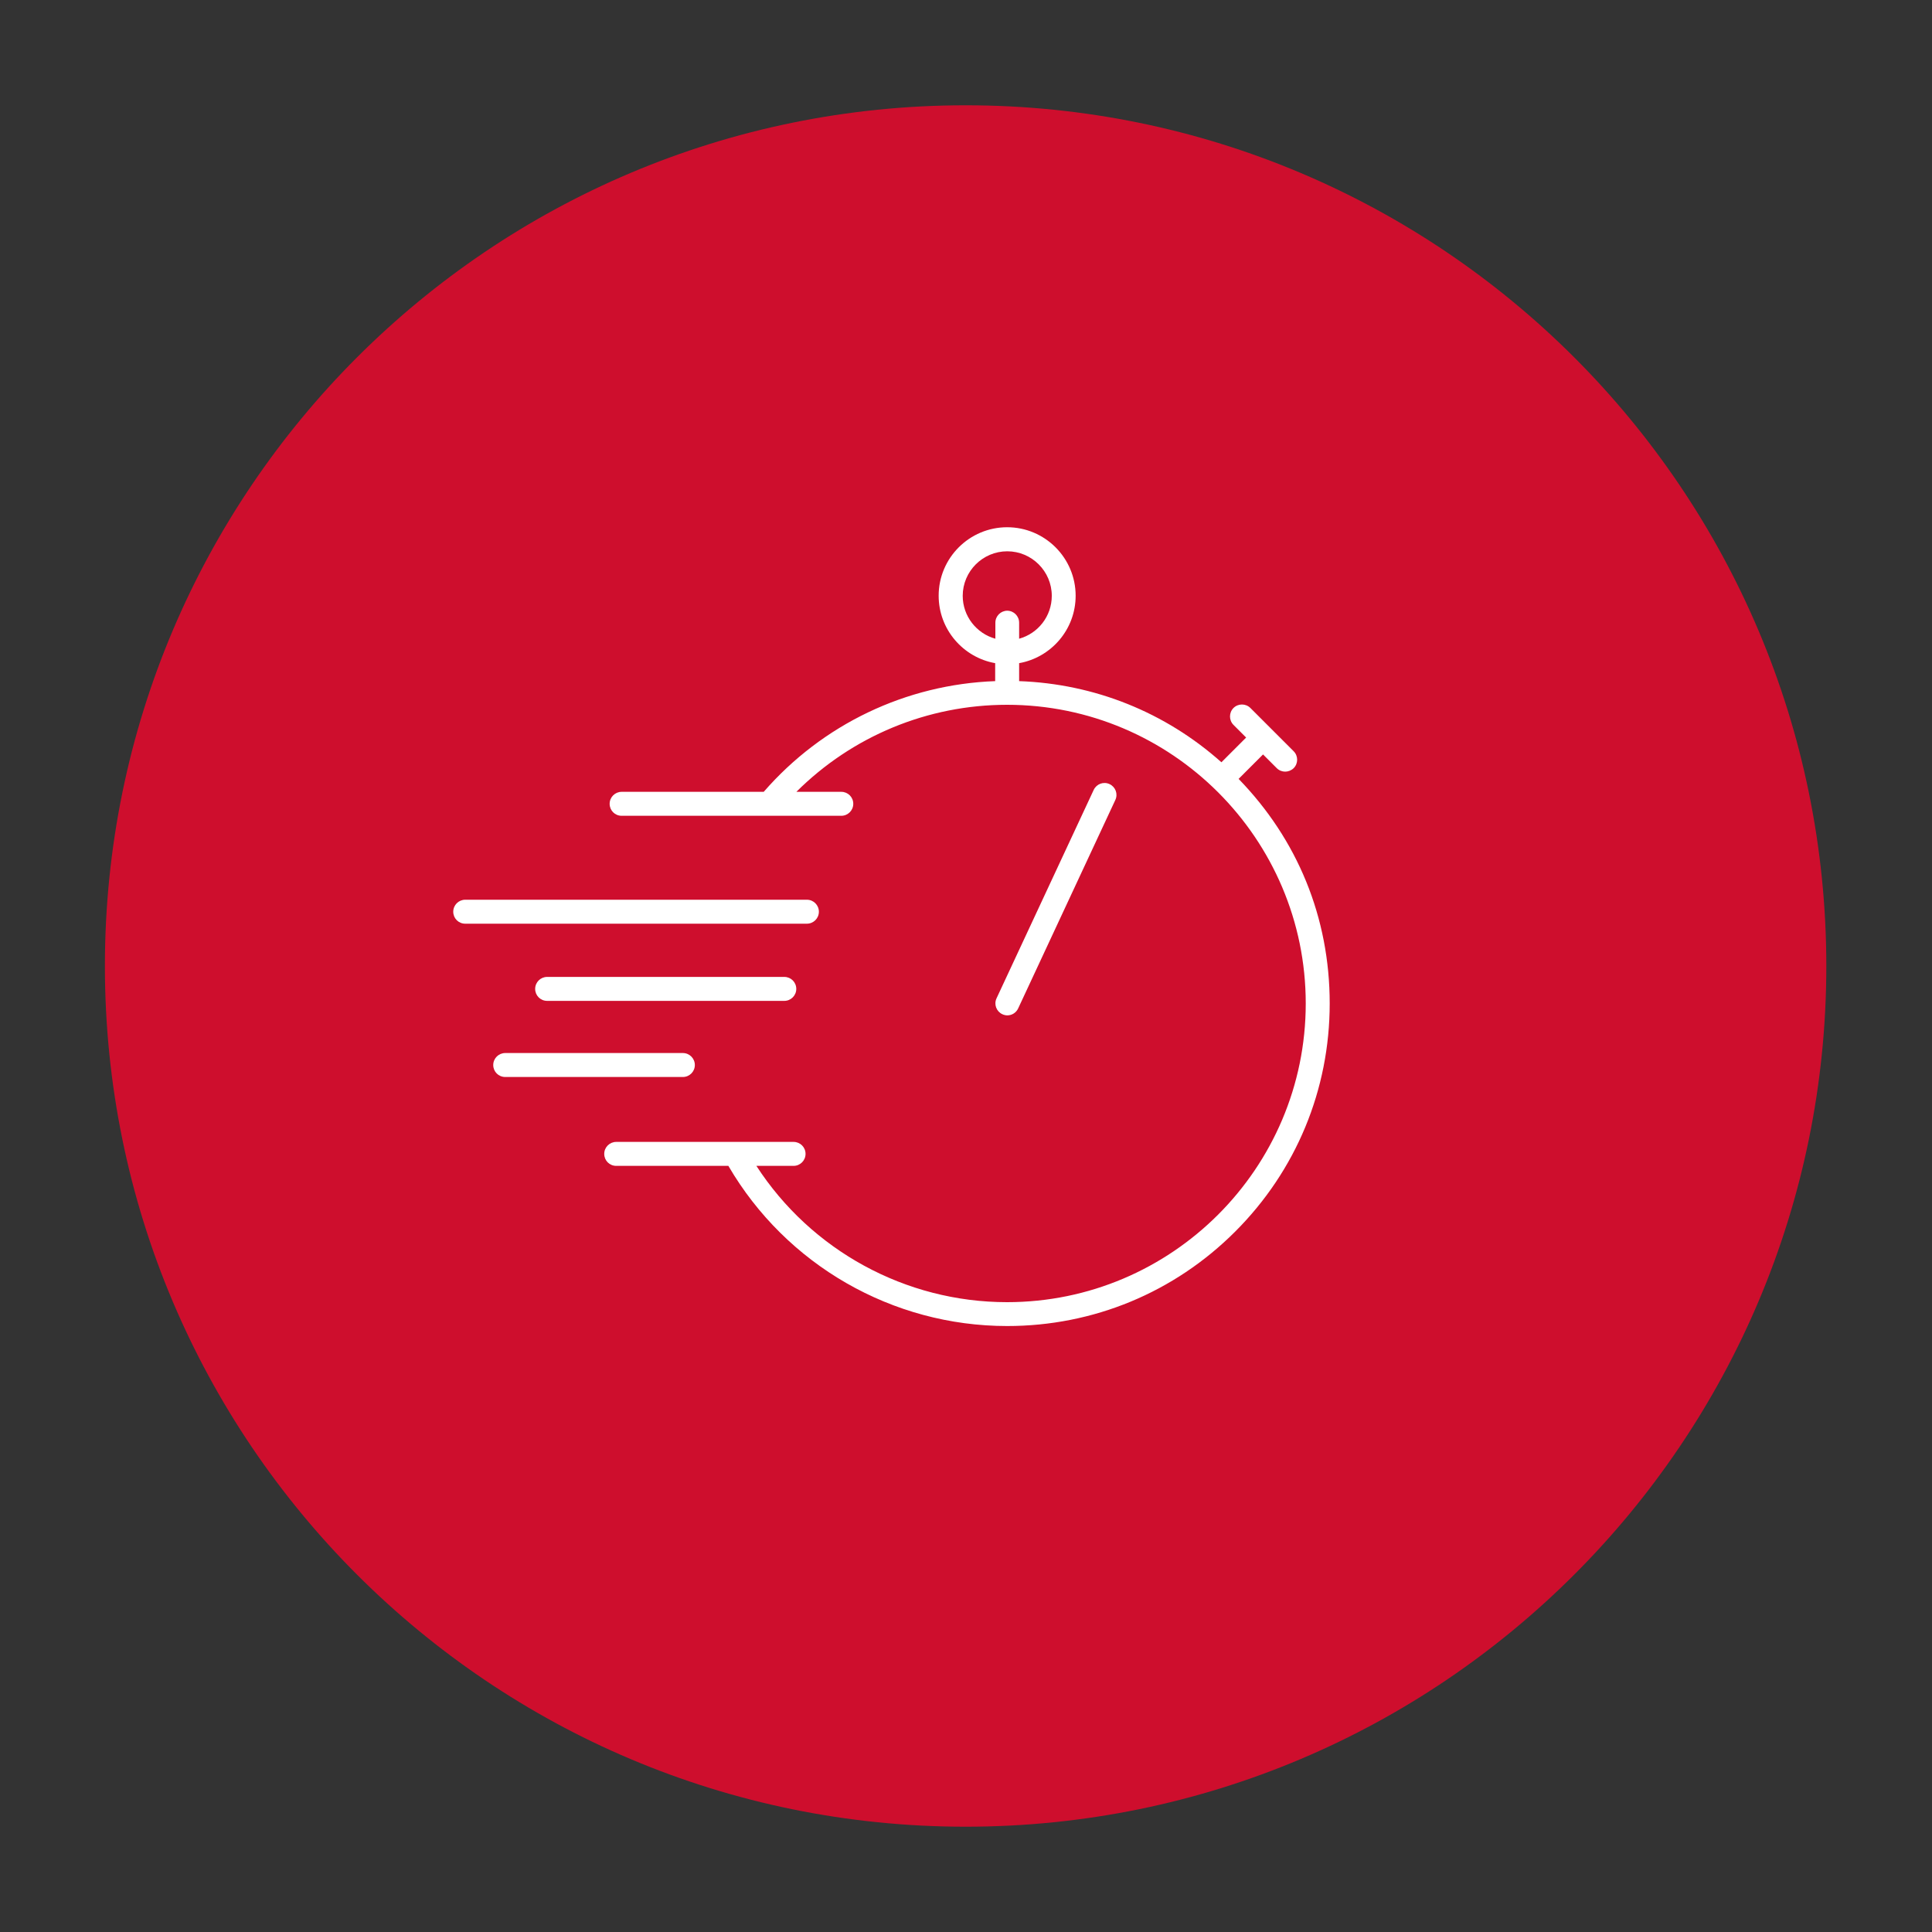 <?xml version="1.0" encoding="UTF-8"?><svg id="Layer_1" xmlns="http://www.w3.org/2000/svg" viewBox="0 0 200 200"><rect x="0" y="0" width="200" height="200" fill="#333333" stroke="none"/><defs><style>.cls-1{fill:#ce0e2d;}.cls-1,.cls-2{stroke-width:0px;}.cls-2{fill:#fff;}</style></defs><path class="cls-1" d="m99.96,189.1c49.21,0,89.1-39.89,89.1-89.1S149.17,10.9,99.96,10.9,10.86,50.79,10.86,100s39.89,89.1,89.1,89.1"/><path class="cls-2" d="m71.93,110.25c0-.68-.55-1.24-1.24-1.24h-18.39c-.68,0-1.24.55-1.24,1.24s.55,1.24,1.24,1.24h18.39c.68,0,1.24-.55,1.24-1.24m-15.29-9.12c-.68,0-1.24.55-1.24,1.24s.55,1.24,1.24,1.24h24.55c.68,0,1.24-.55,1.24-1.24s-.55-1.24-1.24-1.24h-24.55Zm28.13-6.75c0-.68-.55-1.24-1.24-1.24h-35.37c-.68,0-1.24.55-1.24,1.24s.55,1.24,1.24,1.24h35.37c.68,0,1.24-.55,1.24-1.24m19.51,10.73c.47,0,.91-.27,1.12-.72l10.06-21.58c.29-.62.02-1.35-.6-1.64-.62-.29-1.35-.02-1.64.6l-10.06,21.58c-.29.62-.02,1.35.6,1.64.17.08.35.12.52.12m0-41.89c-.68,0-1.24.55-1.24,1.24v1.66c-1.95-.54-3.38-2.33-3.38-4.44,0-2.54,2.07-4.61,4.61-4.61s4.61,2.07,4.61,4.61c0,2.12-1.43,3.9-3.38,4.44v-1.66c0-.68-.55-1.24-1.24-1.24m23.96,17.41l2.53-2.53,1.42,1.42c.24.24.56.36.87.36s.63-.12.88-.36c.48-.48.48-1.27,0-1.75l-4.48-4.48c-.48-.48-1.27-.48-1.75,0-.48.48-.48,1.27,0,1.75l1.31,1.31-2.56,2.56c-5.81-5.18-13.14-8.12-20.94-8.4v-1.86c3.32-.59,5.85-3.49,5.85-6.98,0-3.91-3.18-7.09-7.09-7.09s-7.09,3.18-7.09,7.09c0,3.49,2.53,6.39,5.85,6.98v1.86c-9.23.34-17.88,4.47-23.96,11.46h-14.71c-.68,0-1.24.55-1.24,1.24s.55,1.24,1.24,1.24h22.74c.68,0,1.24-.55,1.24-1.24s-.55-1.24-1.24-1.24h-4.65c5.78-5.76,13.58-9.01,21.81-9.01,17.05,0,30.92,13.87,30.92,30.92s-13.87,30.92-30.92,30.92c-10.52,0-20.28-5.36-25.95-14.11h3.85c.68,0,1.24-.55,1.24-1.24s-.55-1.24-1.24-1.24h-18.36c-.68,0-1.24.55-1.24,1.24s.55,1.24,1.24,1.24h11.61c5.98,10.25,16.97,16.58,28.86,16.58,8.92,0,17.3-3.47,23.61-9.78,6.31-6.31,9.78-14.69,9.78-23.61s-3.35-16.99-9.43-23.25"/></svg>